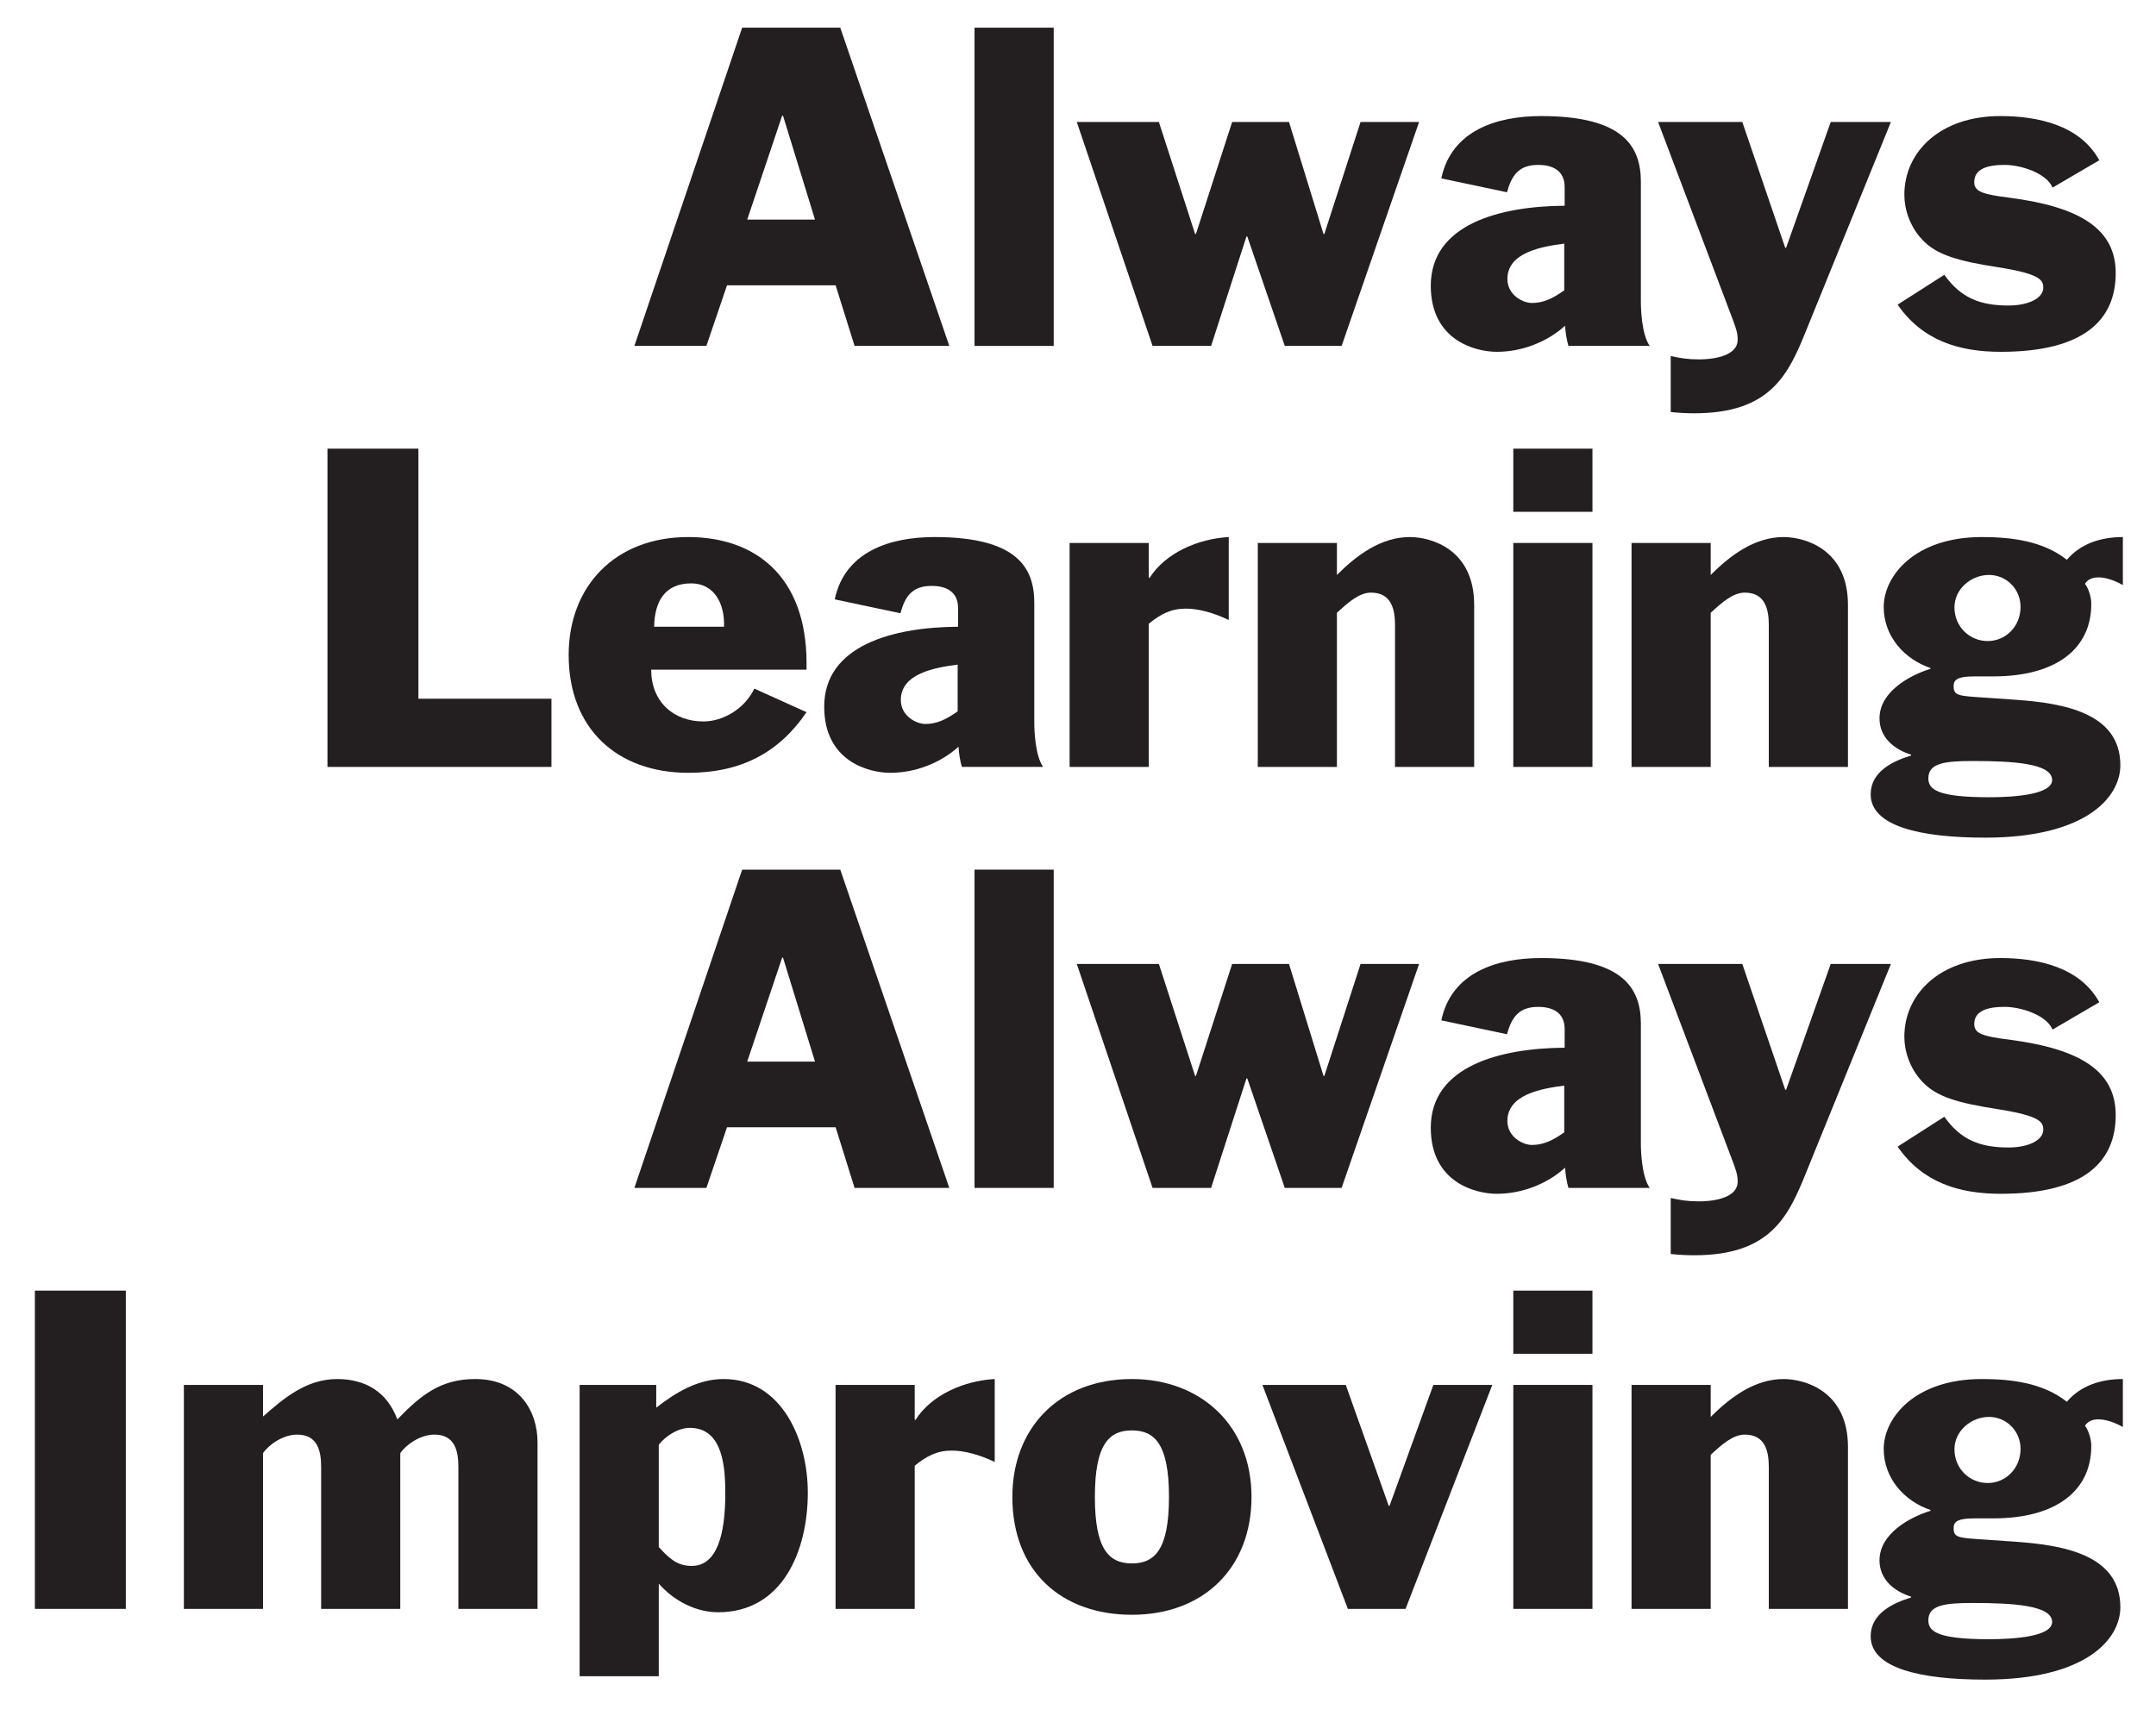 <?xml version="1.0" encoding="utf-8"?>
<!-- Generator: Adobe Illustrator 17.0.0, SVG Export Plug-In . SVG Version: 6.00 Build 0)  -->
<!DOCTYPE svg PUBLIC "-//W3C//DTD SVG 1.1//EN" "http://www.w3.org/Graphics/SVG/1.1/DTD/svg11.dtd">
<svg version="1.1" id="Capa_1" xmlns="http://www.w3.org/2000/svg" xmlns:xlink="http://www.w3.org/1999/xlink" x="0px" y="0px"
	 width="314px" height="250px" viewBox="0 0 314 250" enable-background="new 0 0 314 250" xml:space="preserve">
<g>
	<g>
		<rect x="5.079" y="187.987" fill-rule="evenodd" clip-rule="evenodd" fill="#231F20" width="13.245" height="46.355"/>
		<path fill-rule="evenodd" clip-rule="evenodd" fill="#231F20" d="M26.779,234.342h11.528v-22.688
			c0.736-1.104,2.82-2.698,4.966-2.698c2.944,0,3.496,2.329,3.496,4.66v20.726h11.527v-22.688c0.735-1.104,2.82-2.698,4.968-2.698
			c2.942,0,3.494,2.329,3.494,4.66v20.726h11.528V210.06c0-4.476-2.638-9.197-9.074-9.197c-5.029,0-7.911,2.33-11.344,5.887
			c-1.473-3.986-4.6-5.887-8.77-5.887c-4.538,0-7.85,2.883-10.792,5.458v-4.599H26.779V234.342z"/>
		<path fill-rule="evenodd" clip-rule="evenodd" fill="#231F20" d="M84.416,244.153h11.527v-13.489
			c2.147,2.452,5.336,4.169,8.646,4.169c9.382,0,13.061-8.952,13.061-17.414c0-7.725-3.801-16.556-12.263-16.556
			c-3.742,0-6.99,1.962-9.812,4.17v-3.311H84.416V244.153z M95.943,210.428c0.921-1.165,2.698-2.452,4.539-2.452
			c4.905,0,5.149,6.009,5.149,9.564c0,5.889-1.164,10.547-4.905,10.547c-2.207,0-3.434-1.287-4.783-2.76V210.428z"/>
		<path fill-rule="evenodd" clip-rule="evenodd" fill="#231F20" d="M121.691,234.342h11.528v-20.849
			c1.717-1.41,3.25-2.208,5.396-2.208c1.657,0,3.803,0.491,6.255,1.656v-12.079c-4.415,0.245-9.198,2.268-11.528,5.946h-0.122
			v-5.087h-11.528V234.342z"/>
		<path fill-rule="evenodd" clip-rule="evenodd" fill="#231F20" d="M164.853,227.72c-3.372,0-5.395-2.086-5.395-9.688
			c0-7.604,2.023-9.688,5.395-9.688c3.373,0,5.396,2.084,5.396,9.688C170.25,225.634,168.227,227.72,164.853,227.72z
			 M182.269,218.032c0-10.485-7.482-17.169-17.415-17.169c-10.669,0-17.414,7.174-17.414,17.169
			c0,10.854,7.174,17.169,17.414,17.169C175.277,235.201,182.269,228.394,182.269,218.032z"/>
		<polygon fill-rule="evenodd" clip-rule="evenodd" fill="#231F20" points="196.305,234.342 204.706,234.342 217.337,201.722 
			208.753,201.722 202.377,219.32 202.253,219.32 195.999,201.722 183.858,201.722 		"/>
		<path fill-rule="evenodd" clip-rule="evenodd" fill="#231F20" d="M220.397,234.342h11.528v-32.62h-11.528V234.342z
			 M220.397,197.183h11.528v-9.196h-11.528V197.183z"/>
		<path fill-rule="evenodd" clip-rule="evenodd" fill="#231F20" d="M237.619,234.342h11.527v-22.443
			c1.657-1.531,3.251-2.942,4.968-2.942c2.943,0,3.494,2.392,3.494,4.722v20.664h11.528v-23.607c0-8.095-6.254-9.872-9.381-9.872
			c-4.232,0-7.788,2.698-10.609,5.518v-4.659h-11.527V234.342z"/>
		<path fill-rule="evenodd" clip-rule="evenodd" fill="#231F20" d="M309.173,200.863c-3.126,0-6.13,0.919-8.155,3.31
			c-3.495-2.759-8.094-3.31-12.385-3.31c-9.812,0-14.288,5.702-14.288,10.178c0,4.293,3.005,7.605,6.806,8.893v0.122
			c-3.065,0.953-7.42,3.345-7.42,7.216c0,2.828,2.208,4.55,4.6,5.287v0.124c-2.636,0.8-5.887,2.334-5.887,5.646
			c0,4.66,7.235,6.315,16.68,6.315c14.593,0,19.684-5.825,19.684-10.549c0-7.623-8.279-9.038-15.208-9.531l-6.192-0.427
			c-2.208-0.182-2.882-0.304-2.882-1.52c0-0.79,0.244-1.459,3.004-1.459h2.76c9.198,0,14.286-4.047,14.286-10.547
			c0-0.736-0.244-2.023-0.919-2.943c1.104-1.777,4.169-0.613,5.518,0.184V200.863z M298.872,236.241
			c0,2.088-5.274,2.518-9.198,2.518c-7.604,0-8.828-1.166-8.828-2.762c0-2.208,2.391-2.515,6.437-2.515
			C292.986,233.482,298.872,233.789,298.872,236.241z M289.674,206.381c2.575,0,4.6,2.085,4.6,4.659
			c0,2.822-2.146,4.968-4.783,4.968c-2.637,0-4.844-2.084-4.844-4.905C284.646,208.404,287.099,206.381,289.674,206.381z"/>
	</g>
	<g>
		<path fill-rule="evenodd" clip-rule="evenodd" fill="#231F20" d="M113.914,139.483h0.122l4.661,15.145h-9.873L113.914,139.483z
			 M92.391,173.024h10.486l3.004-8.83h15.82l2.76,8.83h13.796l-15.881-46.356h-14.288L92.391,173.024z"/>
		<rect x="141.932" y="126.667" fill-rule="evenodd" clip-rule="evenodd" fill="#231F20" width="11.528" height="46.356"/>
		<polygon fill-rule="evenodd" clip-rule="evenodd" fill="#231F20" points="167.861,173.024 176.385,173.024 181.535,157.081 
			181.657,157.081 187.115,173.024 195.394,173.024 206.676,140.403 198.152,140.403 192.879,156.713 192.756,156.713 
			187.729,140.403 179.451,140.403 174.178,156.713 174.054,156.713 168.78,140.403 156.823,140.403 		"/>
		<path fill-rule="evenodd" clip-rule="evenodd" fill="#231F20" d="M219.477,150.643c0.675-2.453,1.718-3.986,4.537-3.986
			c2.086,0,3.864,0.798,3.864,3.25v2.698c-9.442,0.062-19.499,2.697-19.499,11.649c0,7.972,6.498,9.628,9.627,9.628
			c3.617,0,7.297-1.41,9.933-3.803c0.062,1.043,0.246,2.146,0.49,2.944h11.835c-1.164-1.654-1.288-5.335-1.288-6.438V149.11
			c0-5.151-2.574-9.566-14.532-9.566c-6.438,0-13.061,2.085-14.532,9.076L219.477,150.643z M227.817,164.929
			c-1.655,1.166-3.005,1.839-4.722,1.839c-1.227,0-3.557-1.103-3.557-3.494c0-3.863,4.968-4.722,8.278-5.15V164.929z"/>
		<path fill-rule="evenodd" clip-rule="evenodd" fill="#231F20" d="M252.399,169.284c0.429,1.165,0.675,1.839,0.675,2.82
			c0,2.575-4.047,2.882-5.579,2.882c-1.779,0-2.761-0.184-4.171-0.49v8.155c1.165,0.122,2.27,0.184,3.434,0.184
			c11.038,0,13.675-5.579,16.25-11.957l12.386-30.475h-8.768l-6.5,18.334h-0.123l-6.254-18.334h-12.265L252.399,169.284z"/>
		<path fill-rule="evenodd" clip-rule="evenodd" fill="#231F20" d="M276.369,167.014c3.618,5.212,8.891,6.868,15.022,6.868
			c12.142,0,16.741-4.66,16.741-11.468c0-6.375-5.09-9.626-15.453-10.976c-3.986-0.489-5.15-0.92-5.15-2.269
			c0-1.962,1.961-2.514,4.414-2.514c2.454,0,6.133,1.227,6.99,3.31l6.808-3.984c-2.822-5.149-9.015-6.438-14.41-6.438
			c-8.77,0-13.982,5.212-13.982,11.468c0,2.023,0.736,4.537,2.575,6.498c2.024,2.208,5.09,3.129,11.038,4.048
			c6.254,0.982,6.622,1.9,6.622,3.005c0,1.41-1.963,2.576-5.089,2.576c-4.109,0-6.931-1.104-9.32-4.478L276.369,167.014z"/>
	</g>
	<g>
		<polygon fill-rule="evenodd" clip-rule="evenodd" fill="#231F20" points="47.692,111.705 80.313,111.705 80.313,101.772 
			60.937,101.772 60.937,65.349 47.692,65.349 		"/>
		<path fill-rule="evenodd" clip-rule="evenodd" fill="#231F20" d="M117.466,97.54V96.62c0-12.752-7.543-18.395-17.23-18.395
			c-10.671,0-17.415,7.175-17.415,17.17c0,10.854,7.175,17.168,17.415,17.168c7.788,0,13.245-3.004,17.23-8.83l-7.604-3.433
			c-1.411,2.942-4.537,4.783-7.419,4.783c-4.355,0-7.606-2.882-7.606-7.543H117.466z M95.269,91.287
			c0.062-3.557,1.471-6.316,5.396-6.316c3.311,0,4.905,2.882,4.783,6.316H95.269z"/>
		<path fill-rule="evenodd" clip-rule="evenodd" fill="#231F20" d="M131.135,89.324c0.675-2.452,1.717-3.985,4.537-3.985
			c2.086,0,3.864,0.797,3.864,3.25v2.698c-9.442,0.062-19.499,2.697-19.499,11.649c0,7.972,6.498,9.627,9.626,9.627
			c3.618,0,7.298-1.409,9.934-3.802c0.062,1.042,0.246,2.146,0.49,2.943h11.835c-1.166-1.654-1.288-5.334-1.288-6.436V87.79
			c0-5.15-2.574-9.565-14.532-9.565c-6.439,0-13.061,2.084-14.532,9.075L131.135,89.324z M139.475,103.611
			c-1.656,1.165-3.005,1.839-4.722,1.839c-1.227,0-3.557-1.103-3.557-3.494c0-3.863,4.968-4.722,8.278-5.151V103.611z"/>
		<path fill-rule="evenodd" clip-rule="evenodd" fill="#231F20" d="M155.779,111.705h11.526V90.856
			c1.718-1.409,3.25-2.208,5.397-2.208c1.655,0,3.801,0.491,6.254,1.657v-12.08c-4.415,0.245-9.198,2.27-11.527,5.947h-0.124v-5.088
			h-11.526V111.705z"/>
		<path fill-rule="evenodd" clip-rule="evenodd" fill="#231F20" d="M183.183,111.705h11.526V89.262
			c1.656-1.532,3.25-2.943,4.967-2.943c2.944,0,3.495,2.392,3.495,4.722v20.664h11.527V88.098c0-8.096-6.254-9.873-9.381-9.873
			c-4.23,0-7.787,2.698-10.608,5.519v-4.659h-11.526V111.705z"/>
		<path fill-rule="evenodd" clip-rule="evenodd" fill="#231F20" d="M220.397,111.705h11.528v-32.62h-11.528V111.705z
			 M220.397,74.546h11.528v-9.197h-11.528V74.546z"/>
		<path fill-rule="evenodd" clip-rule="evenodd" fill="#231F20" d="M237.619,111.705h11.527V89.262
			c1.657-1.532,3.251-2.943,4.968-2.943c2.943,0,3.494,2.392,3.494,4.722v20.664h11.528V88.098c0-8.096-6.254-9.873-9.381-9.873
			c-4.232,0-7.788,2.698-10.609,5.519v-4.659h-11.527V111.705z"/>
		<path fill-rule="evenodd" clip-rule="evenodd" fill="#231F20" d="M309.173,78.225c-3.126,0-6.13,0.919-8.155,3.311
			c-3.495-2.758-8.094-3.311-12.385-3.311c-9.812,0-14.288,5.702-14.288,10.179c0,4.293,3.005,7.604,6.806,8.893v0.122
			c-3.065,0.953-7.42,3.345-7.42,7.216c0,2.828,2.208,4.55,4.6,5.287v0.123c-2.636,0.8-5.887,2.334-5.887,5.646
			c0,4.661,7.235,6.316,16.68,6.316c14.593,0,19.684-5.826,19.684-10.55c0-7.623-8.279-9.038-15.208-9.53l-6.192-0.427
			c-2.208-0.183-2.882-0.305-2.882-1.52c0-0.791,0.244-1.46,3.004-1.46h2.76c9.198,0,14.286-4.047,14.286-10.547
			c0-0.735-0.244-2.023-0.919-2.942c1.104-1.778,4.169-0.614,5.518,0.183V78.225z M298.872,113.604c0,2.087-5.274,2.518-9.198,2.518
			c-7.604,0-8.828-1.167-8.828-2.763c0-2.208,2.391-2.515,6.437-2.515C292.986,110.844,298.872,111.151,298.872,113.604z
			 M289.674,83.744c2.575,0,4.6,2.085,4.6,4.66c0,2.821-2.146,4.968-4.783,4.968c-2.637,0-4.844-2.085-4.844-4.905
			C284.646,85.766,287.099,83.744,289.674,83.744z"/>
	</g>
	<g>
		<path fill-rule="evenodd" clip-rule="evenodd" fill="#231F20" d="M113.914,16.845h0.122l4.661,15.144h-9.873L113.914,16.845z
			 M92.391,50.386h10.486l3.004-8.83h15.82l2.76,8.83h13.796L122.376,4.031h-14.288L92.391,50.386z"/>
		<rect x="141.932" y="4.031" fill-rule="evenodd" clip-rule="evenodd" fill="#231F20" width="11.528" height="46.355"/>
		<polygon fill-rule="evenodd" clip-rule="evenodd" fill="#231F20" points="167.861,50.386 176.385,50.386 181.535,34.444 
			181.657,34.444 187.115,50.386 195.394,50.386 206.676,17.766 198.152,17.766 192.879,34.076 192.756,34.076 187.729,17.766 
			179.451,17.766 174.178,34.076 174.054,34.076 168.78,17.766 156.823,17.766 		"/>
		<path fill-rule="evenodd" clip-rule="evenodd" fill="#231F20" d="M219.477,28.005c0.675-2.452,1.718-3.985,4.537-3.985
			c2.086,0,3.864,0.797,3.864,3.249v2.699c-9.442,0.06-19.499,2.696-19.499,11.649c0,7.972,6.498,9.627,9.627,9.627
			c3.617,0,7.297-1.41,9.933-3.803c0.062,1.043,0.246,2.147,0.49,2.944h11.835c-1.164-1.654-1.288-5.334-1.288-6.438V26.472
			c0-5.151-2.574-9.566-14.532-9.566c-6.438,0-13.061,2.085-14.532,9.076L219.477,28.005z M227.817,42.292
			c-1.655,1.165-3.005,1.839-4.722,1.839c-1.227,0-3.557-1.104-3.557-3.494c0-3.864,4.968-4.723,8.278-5.151V42.292z"/>
		<path fill-rule="evenodd" clip-rule="evenodd" fill="#231F20" d="M252.399,46.646c0.429,1.165,0.675,1.839,0.675,2.82
			c0,2.575-4.047,2.882-5.579,2.882c-1.779,0-2.761-0.183-4.171-0.49v8.155c1.165,0.122,2.27,0.184,3.434,0.184
			c11.038,0,13.675-5.579,16.25-11.956l12.386-30.475h-8.768l-6.5,18.333h-0.123l-6.254-18.333h-12.265L252.399,46.646z"/>
		<path fill-rule="evenodd" clip-rule="evenodd" fill="#231F20" d="M276.369,44.376c3.618,5.213,8.891,6.868,15.022,6.868
			c12.142,0,16.741-4.659,16.741-11.468c0-6.375-5.09-9.626-15.453-10.976c-3.986-0.489-5.15-0.919-5.15-2.268
			c0-1.963,1.961-2.514,4.414-2.514c2.454,0,6.133,1.226,6.99,3.31l6.808-3.985c-2.822-5.149-9.015-6.438-14.41-6.438
			c-8.77,0-13.982,5.213-13.982,11.468c0,2.023,0.736,4.537,2.575,6.498c2.024,2.208,5.09,3.129,11.038,4.049
			c6.254,0.98,6.622,1.899,6.622,3.004c0,1.411-1.963,2.576-5.089,2.576c-4.109,0-6.931-1.104-9.32-4.478L276.369,44.376z"/>
	</g>
</g>
</svg>
